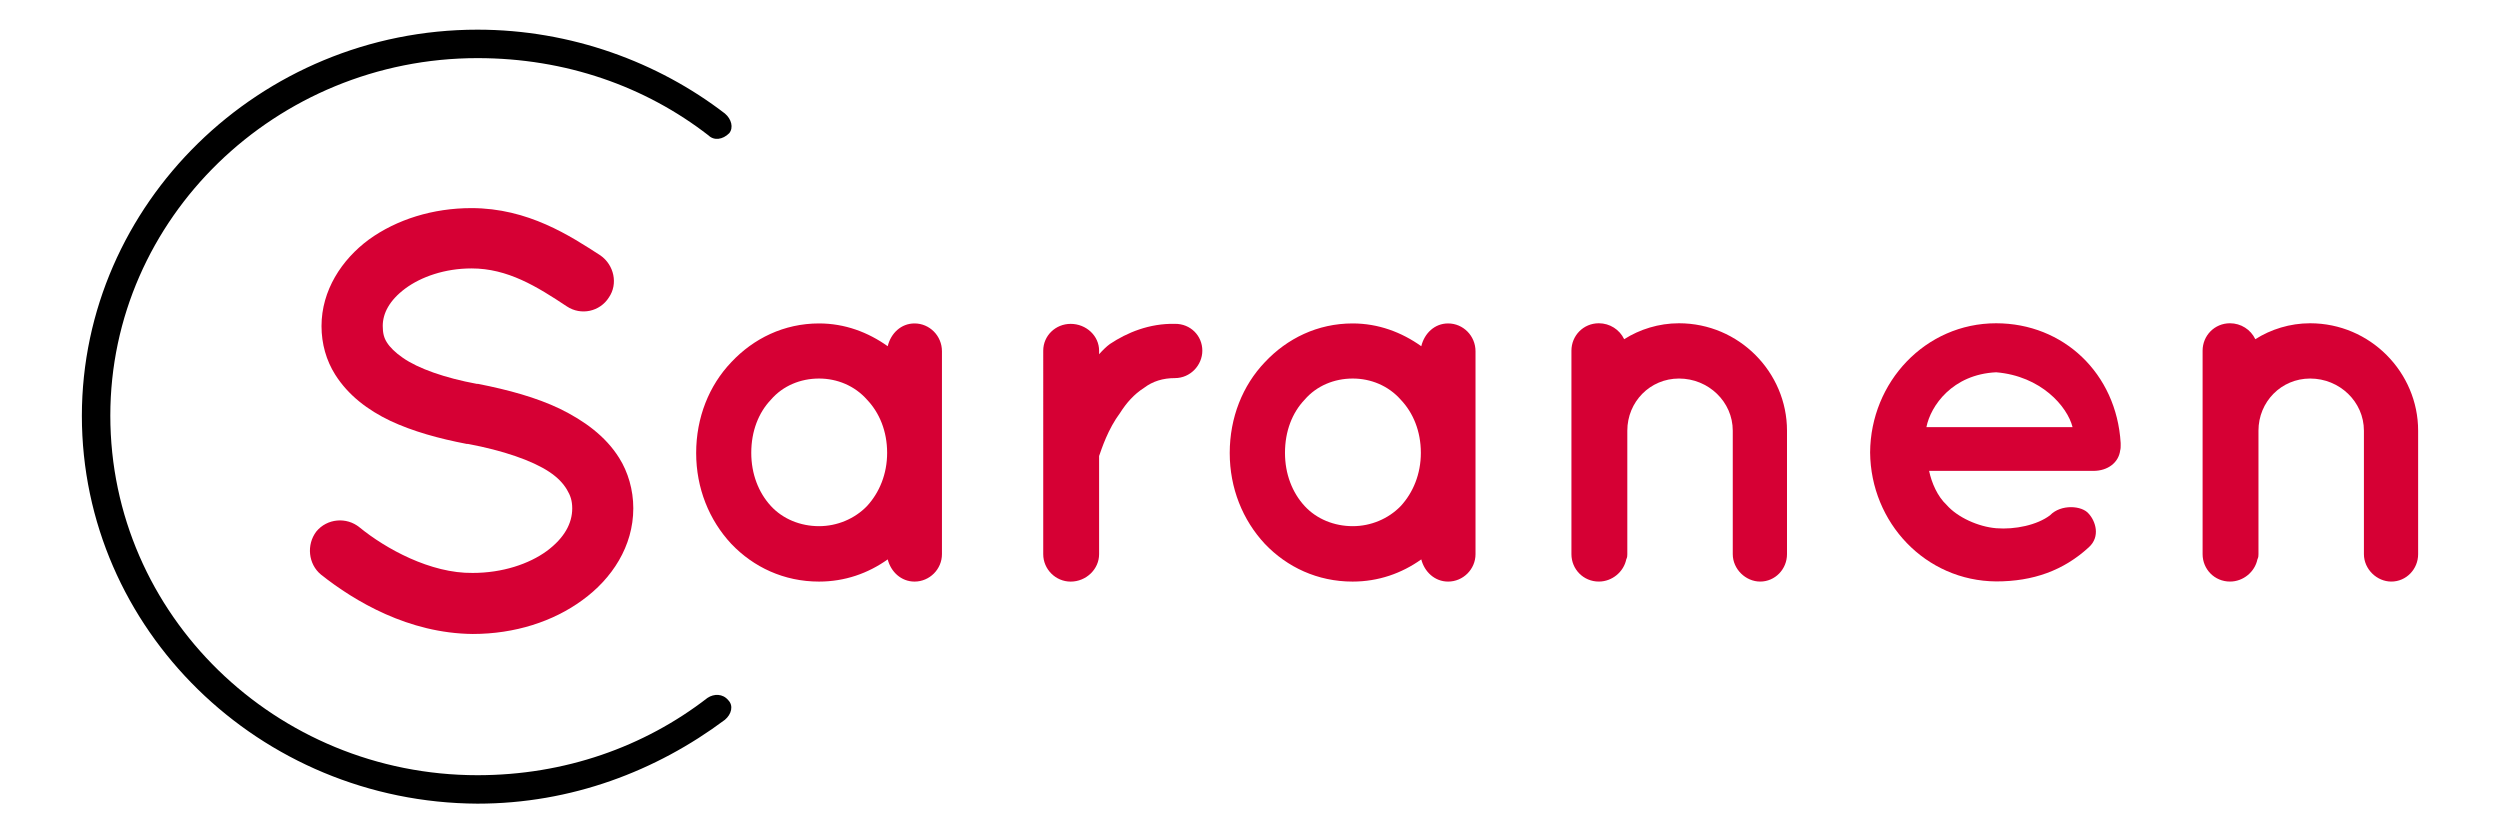 <?xml version="1.0" encoding="utf-8"?>
<!-- Generator: Adobe Illustrator 27.10.0, SVG Export Plug-In . SVG Version: 6.00 Build 0)  -->
<svg version="1.1" id="Layer_1" xmlns="http://www.w3.org/2000/svg" xmlns:xlink="http://www.w3.org/1999/xlink" x="0px" y="0px"
	 viewBox="0 0 1500 500" style="enable-background:new 0 0 1500 500;" xml:space="preserve">
<style type="text/css">
	.st0{fill:#D60034;}
</style>
<g id="XMLID_1_">
	<g id="XMLID_27_">
		<path id="XMLID_28_" class="st0" d="M189.79,318.91c6.44-7.87,18.14-8.85,25.92-2.5c15.64,12.78,42.63,27.71,67.93,27.35
			c17.79,0,33.78-5.36,44.42-13.14c10.64-7.87,15.28-16.71,15.28-25.56c0-4.65-1.07-7.78-3.22-11.35
			c-2.15-3.58-5.36-7.15-10.64-10.64c-10.28-6.79-27.71-12.78-48.71-16.71h-0.72c-16.71-3.22-32.35-7.51-45.85-13.85
			c-13.5-6.44-25.2-15.28-33.07-27.71c-5.36-8.49-8.22-18.5-8.22-29.14c0-21.36,12.07-39.86,28.42-51.93
			c16.71-12.07,38.43-18.86,61.49-18.86c34.14,0,59.35,16.71,77.49,28.42c8.13,5.72,10.64,17.07,5.01,25.2
			c-5.36,8.49-16.71,10.99-25.2,5.36c-18.14-12.07-35.57-22.79-57.2-22.79c-16,0-30.21,5-39.77,12.07
			c-9.56,7.15-13.5,14.93-13.5,22.43c0,4.29,0.72,7.15,2.5,9.92c1.79,2.86,5.01,6.08,9.56,9.21c9.21,6.44,25.2,12.07,44.42,15.64
			h0.72c18.14,3.58,34.86,8.13,49.07,14.93c14.57,7.15,27.35,16.36,35.57,29.49c5.36,8.49,8.49,19.22,8.49,30.21
			c0,22.79-12.78,42.27-30.57,55.14c-17.43,12.78-40.49,20.29-65.78,20.29c-38.43-0.36-70.79-19.57-90.98-35.57
			C184.88,338.48,183.81,326.77,189.79,318.91z"/>
	</g>
	<g id="XMLID_23_">
		<path id="XMLID_24_" d="M286.5,17.8c56.22,0,108.5,19.57,148.45,50.32c3.93,3.31,5.27,8.49,2.59,11.8
			c-3.93,3.93-9.12,4.56-12.42,1.34c-37.9-29.4-85.62-46.39-138.62-46.39c-120.92,0-220.31,96.08-220.31,214.5
			c0,119.67,99.39,215.75,220.31,215.75c52.28,0,100.01-16.98,138-46.39c3.93-2.59,9.12-2.59,12.42,1.34
			c3.31,3.31,1.97,8.49-1.97,11.8c-41.2,30.75-92.15,50.32-148.45,50.32C155.74,481.57,49.12,377.63,49.12,249.46
			C49.21,122.46,155.74,17.8,286.5,17.8z"/>
	</g>
	<g id="XMLID_2_">
		<path id="XMLID_3_" class="st0" d="M565.17,271.72v60.78c0,9.03-7.42,16.45-16.45,16.45c-8.04,0-14.21-5.9-16.09-13.32
			c-11.8,8.4-25.74,13.32-41.2,13.32c-21.09,0-39.33-8.67-52.64-22.61c-13.32-14.3-21.09-33.43-21.09-54.52
			c0-21.36,7.78-40.58,21.09-54.52c13.32-14.21,31.64-23.24,52.64-23.24c15.46,0,29.4,5.27,41.2,13.67
			c1.88-7.78,8.04-13.67,16.09-13.67c9.03,0,16.45,7.42,16.45,16.71V271.72z M532.28,271.72c0-13.05-4.65-24.13-12.07-31.91
			c-7.42-8.4-17.96-12.69-28.78-12.69c-11.17,0-21.72,4.38-28.87,12.69c-7.42,7.78-11.8,18.86-11.8,31.91
			c0,12.69,4.38,23.86,11.8,31.91c7.15,7.78,17.7,12.07,28.87,12.07c10.81,0,21.36-4.38,28.78-12.07
			C527.63,295.58,532.28,284.41,532.28,271.72z"/>
		<path id="XMLID_7_" class="st0" d="M721.4,210.41c0,8.67-7.15,16.45-16.45,16.45c-7.15,0-13.32,1.88-18.59,5.9
			c-5.9,3.75-10.55,9.03-14.21,14.84c-7.42,9.92-11.17,21.72-12.69,26.01v58.9c0,9.03-7.78,16.45-17.07,16.45
			c-9.03,0-16.45-7.42-16.45-16.45V210.41c0-9.03,7.42-16.09,16.45-16.09c9.3,0,17.07,7.15,17.07,16.09v2.14
			c1.88-2.14,4.38-4.65,6.52-6.17c10.19-6.79,23.6-12.42,39.06-12.07C714.25,194.23,721.4,201.38,721.4,210.41z"/>
		<path id="XMLID_9_" class="st0" d="M885.31,271.72v60.78c0,9.03-7.42,16.45-16.45,16.45c-8.04,0-14.21-5.9-16.09-13.32
			c-11.8,8.4-25.74,13.32-41.2,13.32c-21.09,0-39.33-8.67-52.64-22.61c-13.32-14.3-21.09-33.43-21.09-54.52
			c0-21.36,7.78-40.58,21.09-54.52c13.32-14.21,31.64-23.24,52.64-23.24c15.46,0,29.4,5.27,41.2,13.67
			c1.88-7.78,8.04-13.67,16.09-13.67c9.03,0,16.45,7.42,16.45,16.71V271.72z M852.51,271.72c0-13.05-4.65-24.13-12.07-31.91
			c-7.42-8.4-17.96-12.69-28.78-12.69c-11.17,0-21.72,4.38-28.87,12.69c-7.42,7.78-11.8,18.86-11.8,31.91
			c0,12.69,4.38,23.86,11.8,31.91c7.15,7.78,17.7,12.07,28.87,12.07c10.81,0,21.36-4.38,28.78-12.07
			C847.87,295.58,852.51,284.41,852.51,271.72z"/>
		<path id="XMLID_15_" class="st0" d="M1072.2,258.4v74.09c0,9.03-7.15,16.45-16.09,16.45c-8.67,0-16.45-7.42-16.45-16.45V258.4
			c0-17.34-14.57-31.28-32.26-31.28c-17.34,0-31.01,13.94-31.01,31.28v74.09c0,0.89,0,1.88-0.63,3.13
			c-1.52,7.42-8.4,13.32-16.45,13.32c-9.29,0-16.45-7.42-16.45-16.45V258.4v-47.99c0-9.03,7.15-16.45,16.45-16.45
			c6.52,0,12.42,3.75,15.19,9.56c9.29-5.9,20.74-9.56,32.89-9.56C1043.42,193.96,1072.2,223.37,1072.2,258.4z"/>
		<path id="XMLID_17_" class="st0" d="M1122.07,271.45c0.27-42.19,33.16-77.49,75.61-77.49c40.31,0,72.22,30.03,74.72,71.86
			c0,0.27,0,0.89,0,1.52c0,0.63,0,2.14-0.27,2.77c-0.89,7.42-7.42,12.42-16.09,12.42h-98.58c1.52,7.15,4.92,15.19,10.55,20.47
			c6.52,7.42,18.95,13.05,29.76,13.94c11.17,0.89,24.49-1.88,32.26-7.78c6.52-6.79,19.22-5.9,23.24-0.89
			c4.02,4.38,7.15,13.67,0,20.11c-15.19,13.94-33.43,20.47-55.5,20.47C1155.23,348.58,1122.43,313.55,1122.07,271.45z
			 M1155.85,256.26h87.68c-3.13-12.42-18.95-30.66-45.85-32.89C1171.41,224.62,1158.36,243.56,1155.85,256.26z"/>
		<path id="XMLID_20_" class="st0" d="M1450.88,258.4v74.09c0,9.03-7.15,16.45-16.09,16.45c-8.67,0-16.44-7.42-16.44-16.45V258.4
			c0-17.34-14.57-31.28-32.26-31.28c-17.34,0-31.01,13.94-31.01,31.28v74.09c0,0.89,0,1.88-0.63,3.13
			c-1.52,7.42-8.4,13.32-16.45,13.32c-9.29,0-16.44-7.42-16.44-16.45V258.4v-47.99c0-9.03,7.15-16.45,16.44-16.45
			c6.52,0,12.42,3.75,15.19,9.56c9.29-5.9,20.74-9.56,32.89-9.56C1422.1,193.96,1450.88,223.37,1450.88,258.4z"/>
	</g>
</g>
</svg>
